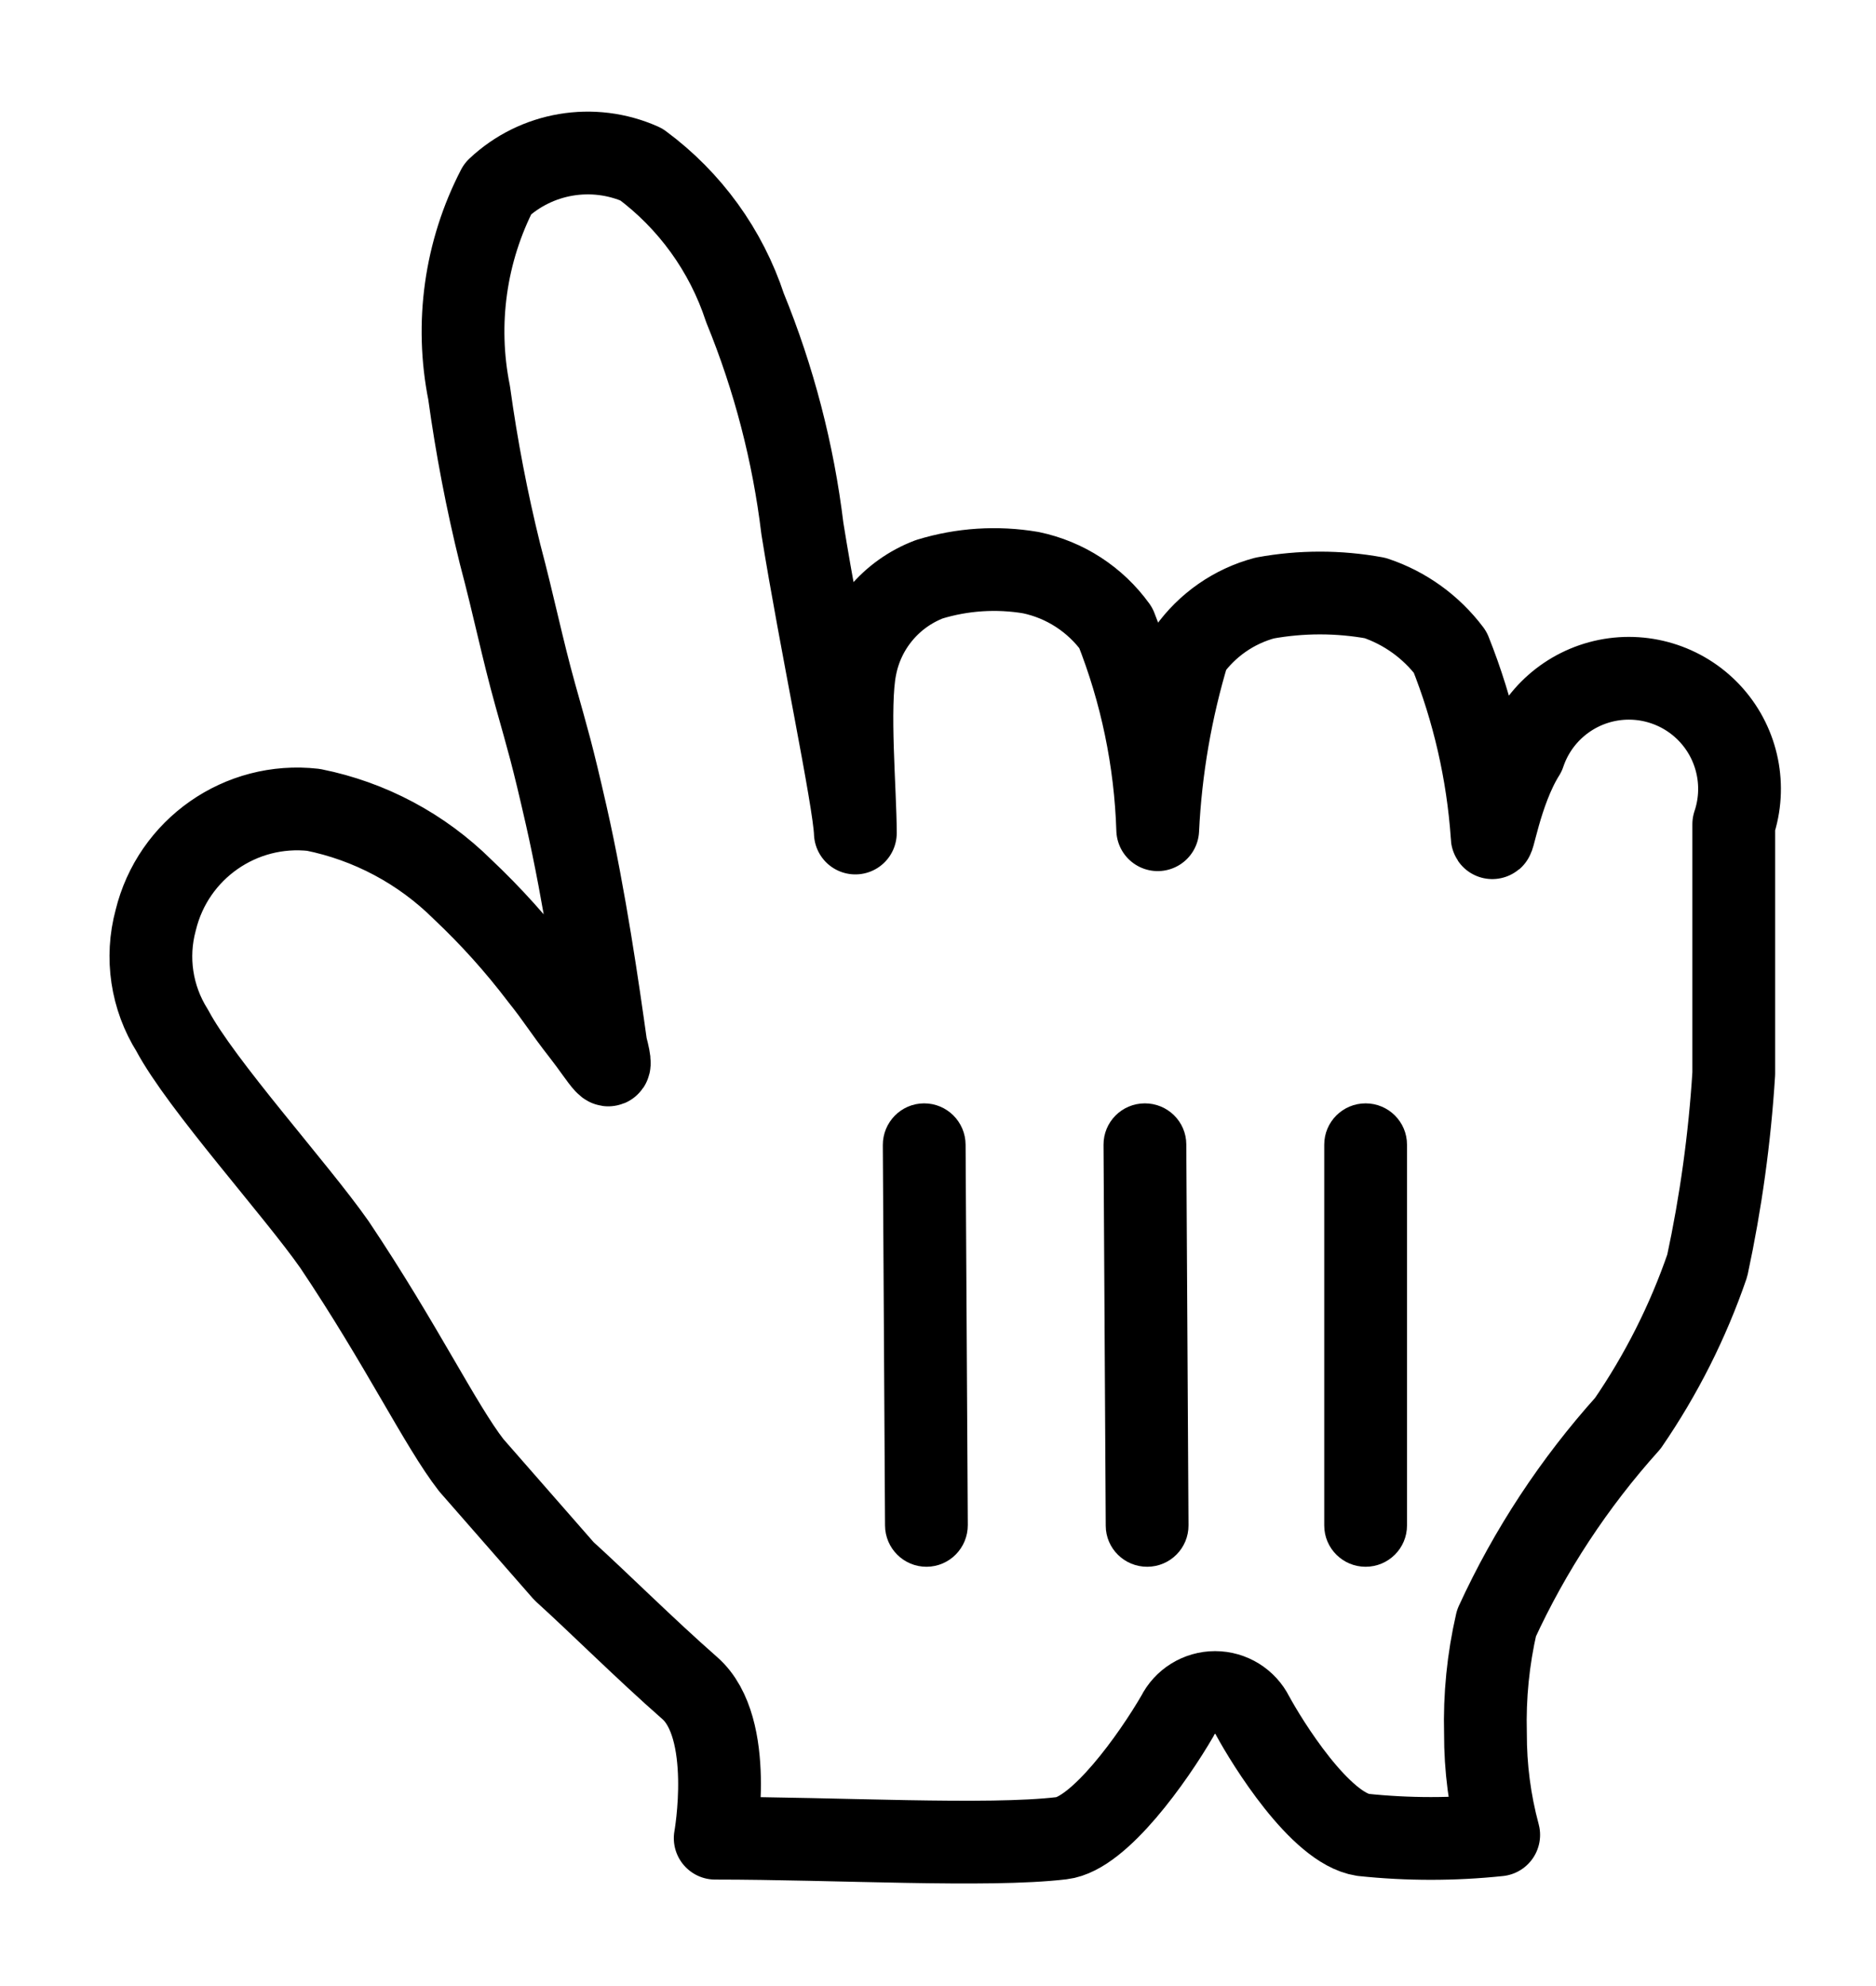 <svg width="34" height="36" viewBox="0 0 34 36" fill="none" xmlns="http://www.w3.org/2000/svg">
<g filter="url(#filter0_d_19744_15644)">
<path d="M8.542 24.56C7.982 23.84 7.282 22.38 6.062 20.56C5.362 19.56 3.642 17.66 3.122 16.68C2.747 16.084 2.638 15.359 2.822 14.68C3.136 13.388 4.361 12.531 5.682 12.68C6.703 12.885 7.642 13.386 8.382 14.12C8.898 14.606 9.373 15.135 9.802 15.7C10.122 16.1 10.202 16.26 10.562 16.72C10.922 17.18 11.162 17.64 10.982 16.96C10.842 15.96 10.602 14.28 10.262 12.78C10.002 11.64 9.942 11.46 9.702 10.6C9.462 9.74 9.322 9.02 9.062 8.04C8.824 7.077 8.637 6.102 8.502 5.12C8.25 3.863 8.433 2.558 9.022 1.42C9.72 0.763 10.746 0.589 11.622 0.98C12.503 1.631 13.16 2.539 13.502 3.58C14.026 4.861 14.376 6.206 14.542 7.58C14.862 9.58 15.482 12.5 15.502 13.1C15.502 12.36 15.362 10.8 15.502 10.1C15.64 9.37 16.148 8.764 16.842 8.5C17.437 8.317 18.067 8.276 18.682 8.38C19.302 8.509 19.851 8.866 20.222 9.38C20.685 10.547 20.942 11.785 20.982 13.04C21.035 11.941 21.223 10.853 21.542 9.8C21.876 9.329 22.364 8.989 22.922 8.84C23.583 8.719 24.261 8.719 24.922 8.84C25.464 9.021 25.938 9.363 26.282 9.82C26.705 10.88 26.962 12.001 27.042 13.14C27.042 13.42 27.182 12.36 27.622 11.66C27.85 10.981 28.424 10.476 29.126 10.334C29.828 10.193 30.552 10.437 31.026 10.974C31.5 11.512 31.65 12.261 31.422 12.94C31.422 14.24 31.422 14.18 31.422 15.06C31.422 15.94 31.422 16.72 31.422 17.46C31.349 18.63 31.188 19.794 30.942 20.94C30.594 21.954 30.109 22.916 29.502 23.8C28.531 24.88 27.728 26.1 27.122 27.42C26.971 28.076 26.904 28.747 26.922 29.42C26.92 30.041 27 30.66 27.162 31.26C26.344 31.346 25.519 31.346 24.702 31.26C23.922 31.14 22.962 29.58 22.702 29.1C22.573 28.842 22.31 28.679 22.022 28.679C21.734 28.679 21.47 28.842 21.342 29.1C20.902 29.86 19.922 31.24 19.242 31.32C17.902 31.48 15.142 31.32 12.962 31.32C12.962 31.32 13.322 29.32 12.502 28.6C11.682 27.88 10.842 27.04 10.222 26.48L8.542 24.56Z" fill="white"/>
<path fill-rule="evenodd" clip-rule="evenodd" d="M8.542 24.56C7.982 23.84 7.282 22.38 6.062 20.56C5.362 19.56 3.642 17.66 3.122 16.68C2.747 16.084 2.638 15.359 2.822 14.68C3.136 13.388 4.361 12.531 5.682 12.68C6.703 12.885 7.642 13.386 8.382 14.12C8.898 14.606 9.373 15.135 9.802 15.7C10.122 16.1 10.202 16.26 10.562 16.72C10.922 17.18 11.162 17.64 10.982 16.96C10.842 15.96 10.602 14.28 10.262 12.78C10.002 11.64 9.942 11.46 9.702 10.6C9.462 9.74 9.322 9.02 9.062 8.04C8.824 7.077 8.637 6.102 8.502 5.12C8.25 3.863 8.433 2.558 9.022 1.42C9.72 0.763 10.746 0.589 11.622 0.98C12.503 1.631 13.16 2.539 13.502 3.58C14.026 4.861 14.376 6.206 14.542 7.58C14.862 9.58 15.482 12.5 15.502 13.1C15.502 12.36 15.362 10.8 15.502 10.1C15.64 9.37 16.148 8.764 16.842 8.5C17.437 8.317 18.067 8.276 18.682 8.38C19.302 8.509 19.851 8.866 20.222 9.38C20.685 10.547 20.942 11.785 20.982 13.04C21.035 11.941 21.223 10.853 21.542 9.8C21.876 9.329 22.364 8.989 22.922 8.84C23.583 8.719 24.261 8.719 24.922 8.84C25.464 9.021 25.938 9.363 26.282 9.82C26.705 10.88 26.962 12.001 27.042 13.14C27.042 13.42 27.182 12.36 27.622 11.66C27.85 10.981 28.424 10.476 29.126 10.334C29.828 10.193 30.552 10.437 31.026 10.974C31.5 11.512 31.65 12.261 31.422 12.94C31.422 14.24 31.422 14.18 31.422 15.06C31.422 15.94 31.422 16.72 31.422 17.46C31.349 18.63 31.188 19.794 30.942 20.94C30.594 21.954 30.109 22.916 29.502 23.8C28.531 24.88 27.728 26.1 27.122 27.42C26.971 28.076 26.904 28.747 26.922 29.42C26.92 30.041 27 30.66 27.162 31.26C26.344 31.346 25.519 31.346 24.702 31.26C23.922 31.14 22.962 29.58 22.702 29.1C22.573 28.842 22.31 28.679 22.022 28.679C21.734 28.679 21.47 28.842 21.342 29.1C20.902 29.86 19.922 31.24 19.242 31.32C17.902 31.48 15.142 31.32 12.962 31.32C12.962 31.32 13.322 29.32 12.502 28.6C11.682 27.88 10.842 27.04 10.222 26.48L8.542 24.56Z" stroke="black" stroke-width="1.5" stroke-linecap="round" stroke-linejoin="round"/>
<path d="M25.5 25.652V18.748C25.5 18.335 25.164 18 24.75 18C24.336 18 24 18.335 24 18.748V25.652C24 26.065 24.336 26.4 24.75 26.4C25.164 26.4 25.5 26.065 25.5 25.652Z" fill="black"/>
<path d="M21.54 25.649L21.5 18.742C21.498 18.33 21.16 17.998 20.746 18C20.331 18.002 19.998 18.338 20 18.751L20.04 25.658C20.042 26.07 20.38 26.402 20.794 26.4C21.209 26.398 21.542 26.061 21.54 25.649Z" fill="black"/>
<path d="M16 18.758L16.04 25.651C16.042 26.067 16.38 26.402 16.794 26.4C17.209 26.398 17.542 26.058 17.54 25.642L17.5 18.749C17.498 18.333 17.16 17.998 16.746 18C16.331 18.002 15.998 18.342 16 18.758Z" fill="black"/>
</g>
<defs>
<filter id="filter0_d_19744_15644" x="0.384" y="0.023" width="33.493" height="35.717" filterUnits="userSpaceOnUse" color-interpolation-filters="sRGB">
<feFlood flood-opacity="0" result="BackgroundImageFix"/>
<feColorMatrix in="SourceAlpha" type="matrix" values="0 0 0 0 0 0 0 0 0 0 0 0 0 0 0 0 0 0 127 0" result="hardAlpha"/>
<feOffset dy="2"/>
<feGaussianBlur stdDeviation="0.8"/>
<feColorMatrix type="matrix" values="0 0 0 0 0 0 0 0 0 0 0 0 0 0 0 0 0 0 0.5 0"/>
<feBlend mode="normal" in2="BackgroundImageFix" result="effect1_dropShadow_19744_15644"/>
<feBlend mode="normal" in="SourceGraphic" in2="effect1_dropShadow_19744_15644" result="shape"/>
</filter>
</defs>
</svg>
